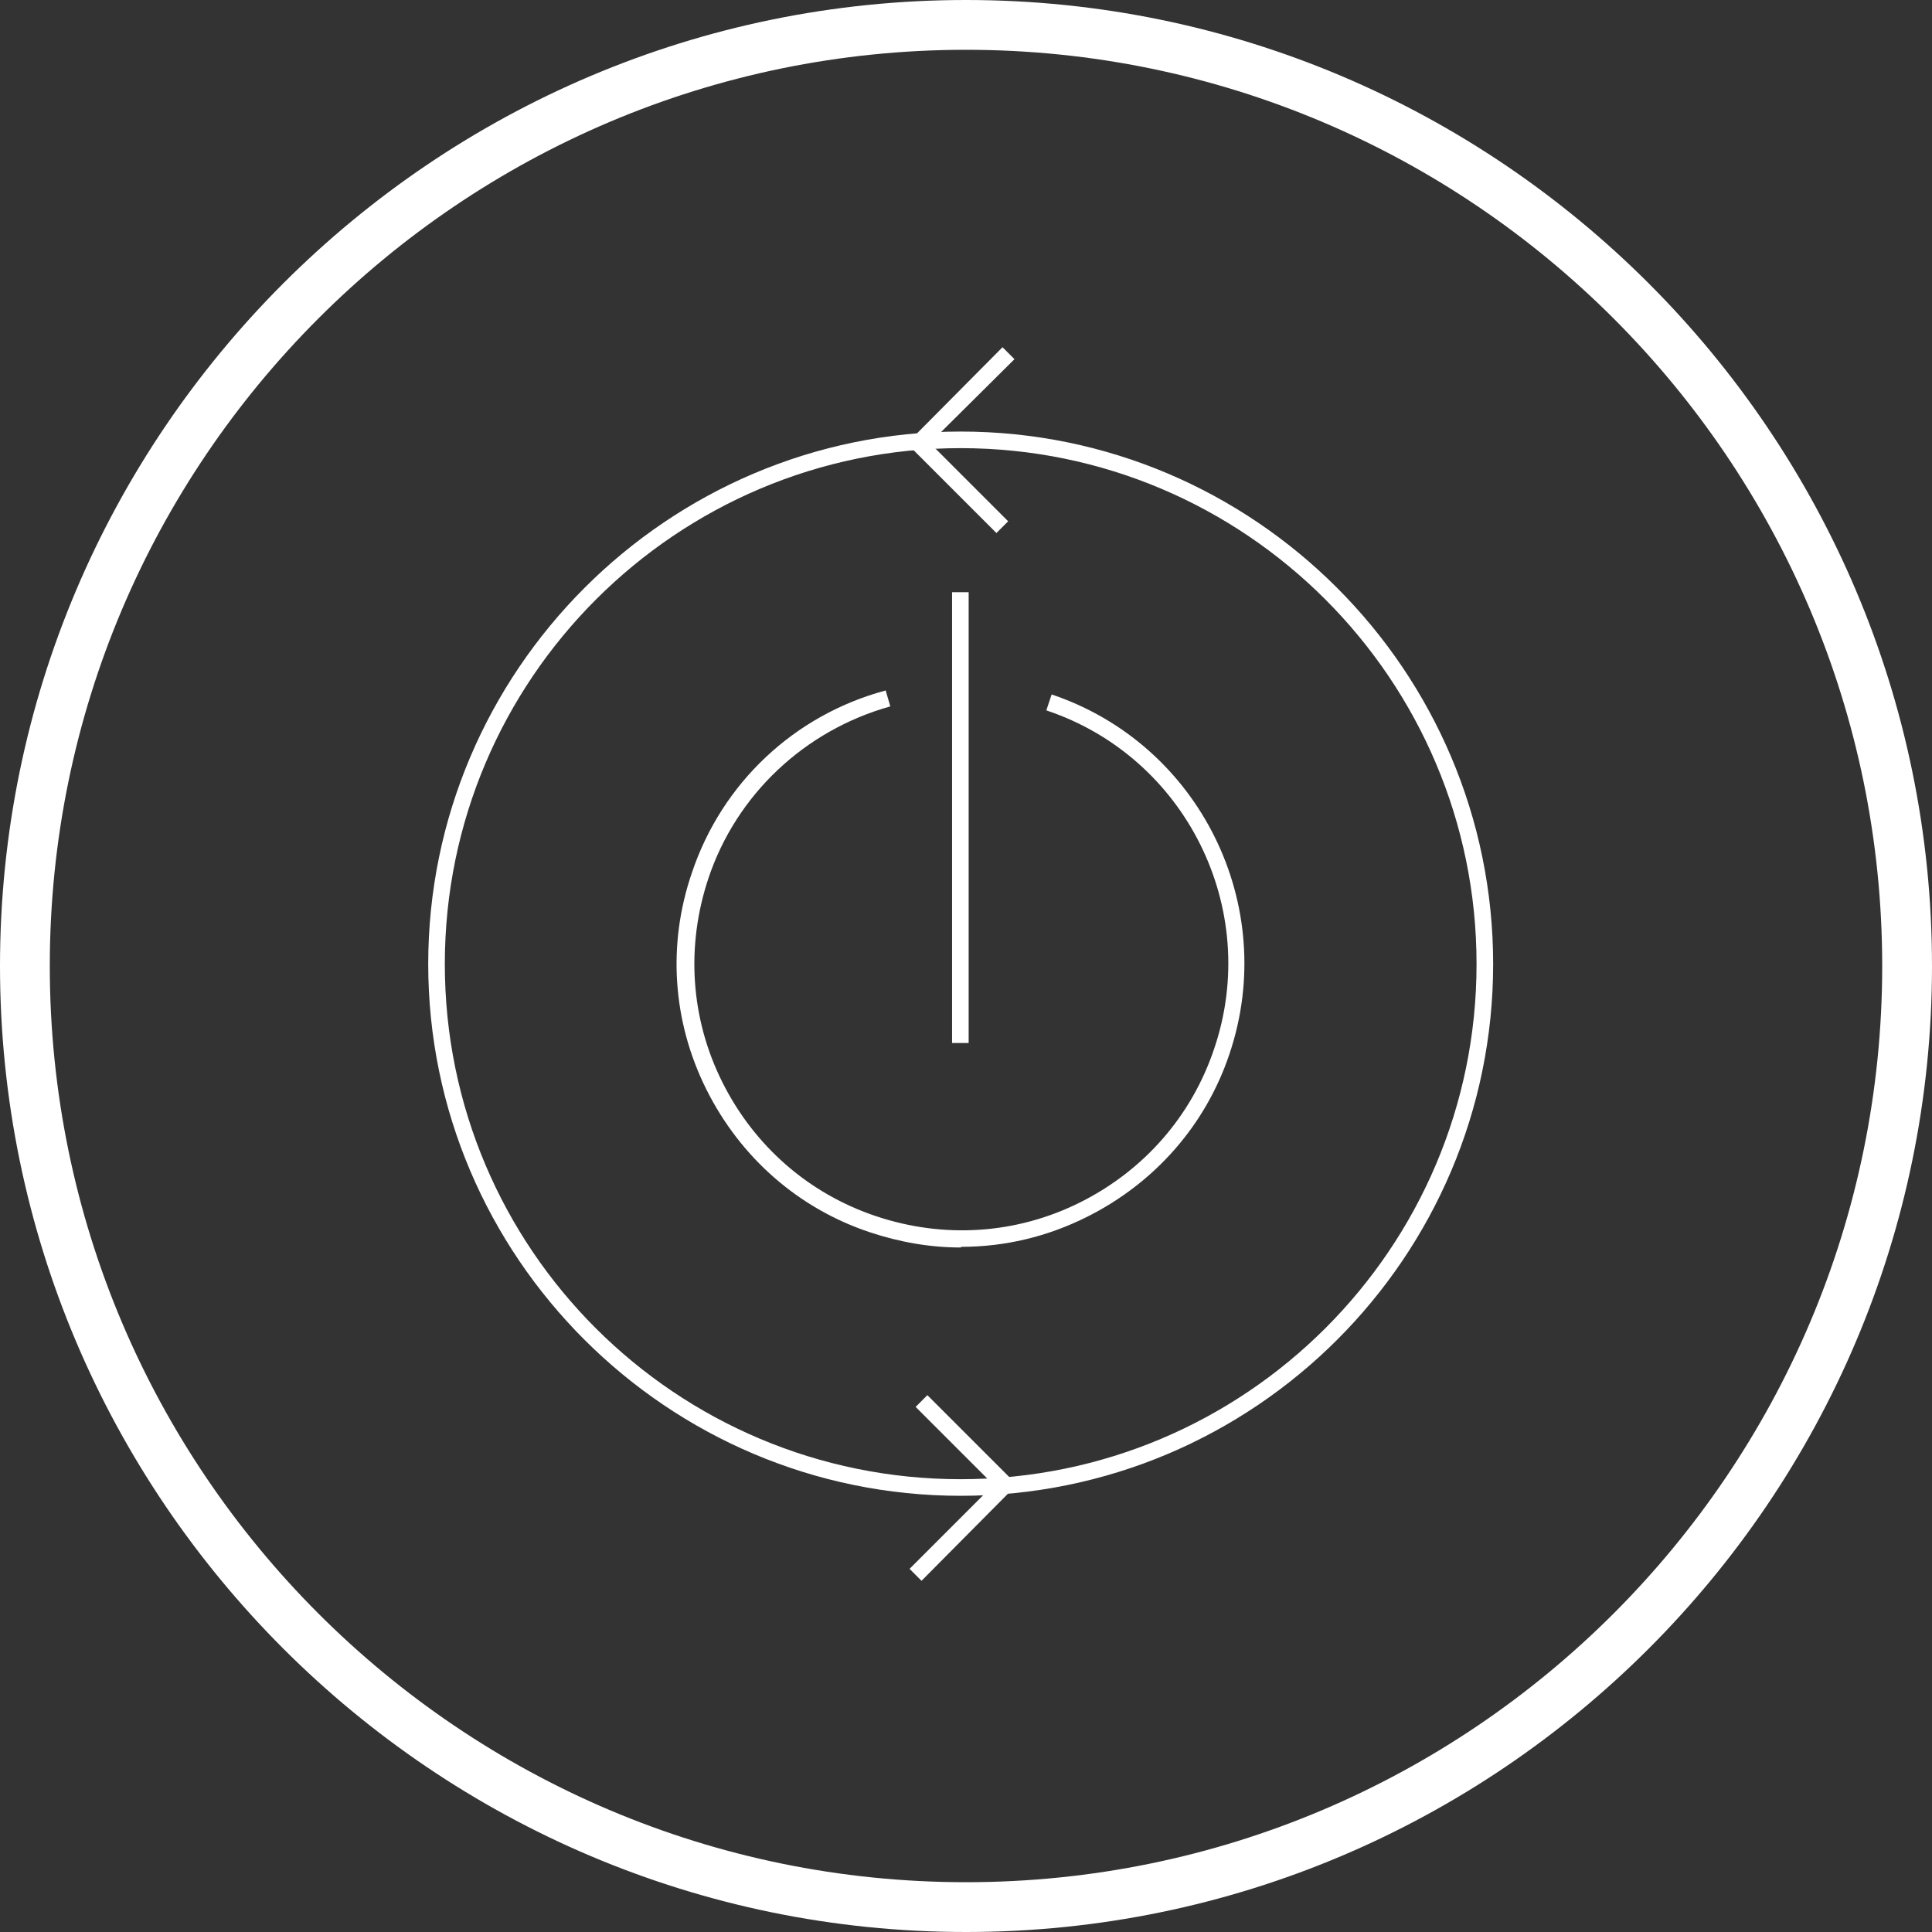 <svg width="300" height="300" viewBox="0 0 300 300" fill="none" xmlns="http://www.w3.org/2000/svg">
<rect x="0" y="0" width="300" height="300" fill="#333333" stroke="none"/>
<g clip-path="url(#clip0_38_69)">
<path d="M150 300C67.32 300 0 232.68 0 150C0 67.32 67.32 0 150 0C232.68 0 300 67.32 300 150C300 232.68 232.68 300 150 300ZM150 7.732C71.546 7.732 7.732 71.546 7.732 150C7.732 228.454 71.546 292.268 150 292.268C228.454 292.268 292.268 228.454 292.268 150C292.268 71.546 228.454 7.732 150 7.732Z" fill="white"/>
<path d="M149.175 232.268C103.608 232.268 66.494 195.155 66.494 149.691C66.494 104.227 103.608 67.01 149.175 67.01C194.742 67.01 231.855 104.124 231.855 149.691C231.855 195.258 194.742 232.268 149.175 232.268ZM149.175 69.588C105.051 69.588 69.072 105.464 69.072 149.691C69.072 193.917 104.948 229.691 149.175 229.691C193.402 229.691 229.278 193.814 229.278 149.691C229.278 105.567 193.402 69.588 149.175 69.588Z" fill="white"/>
<path d="M149.175 193.71C144.433 193.71 139.691 192.885 135.052 191.339C123.918 187.628 114.948 179.69 109.691 169.174C104.433 158.659 103.608 146.7 107.423 135.566C112.062 121.648 123.299 111.03 137.526 107.215L138.247 109.69C124.948 113.401 114.33 123.401 110 136.391C106.495 146.906 107.216 158.143 112.165 168.04C117.113 177.937 125.567 185.36 136.082 188.865C146.598 192.37 157.835 191.648 167.732 186.7C177.629 181.751 185.052 173.298 188.557 162.782C195.876 141.133 184.124 117.525 162.474 110.308L163.299 107.834C186.289 115.566 198.66 140.617 190.928 163.607C187.216 174.741 179.278 183.71 168.763 188.968C162.577 192.061 155.979 193.607 149.278 193.607" fill="white"/>
<path d="M150.413 91.958H147.836V161.958H150.413V91.958Z" fill="white"/>
<path d="M143.505 69.691L141.753 67.938L155.67 53.917L157.526 55.773L143.505 69.691Z" fill="white"/>
<path d="M143.497 67.896L141.675 69.719L154.723 82.767L156.546 80.945L143.497 67.896Z" fill="white"/>
<path d="M143.092 245.464L141.237 243.608L155.257 229.588L157.01 231.444L143.092 245.464Z" fill="white"/>
<path d="M144 216.64L142.178 218.463L155.227 231.512L157.049 229.689L144 216.64Z" fill="white"/>
</g>
<defs>
<clipPath id="clip0_38_69">
<rect width="300" height="300" fill="white"/>
</clipPath>
</defs>
</svg>
